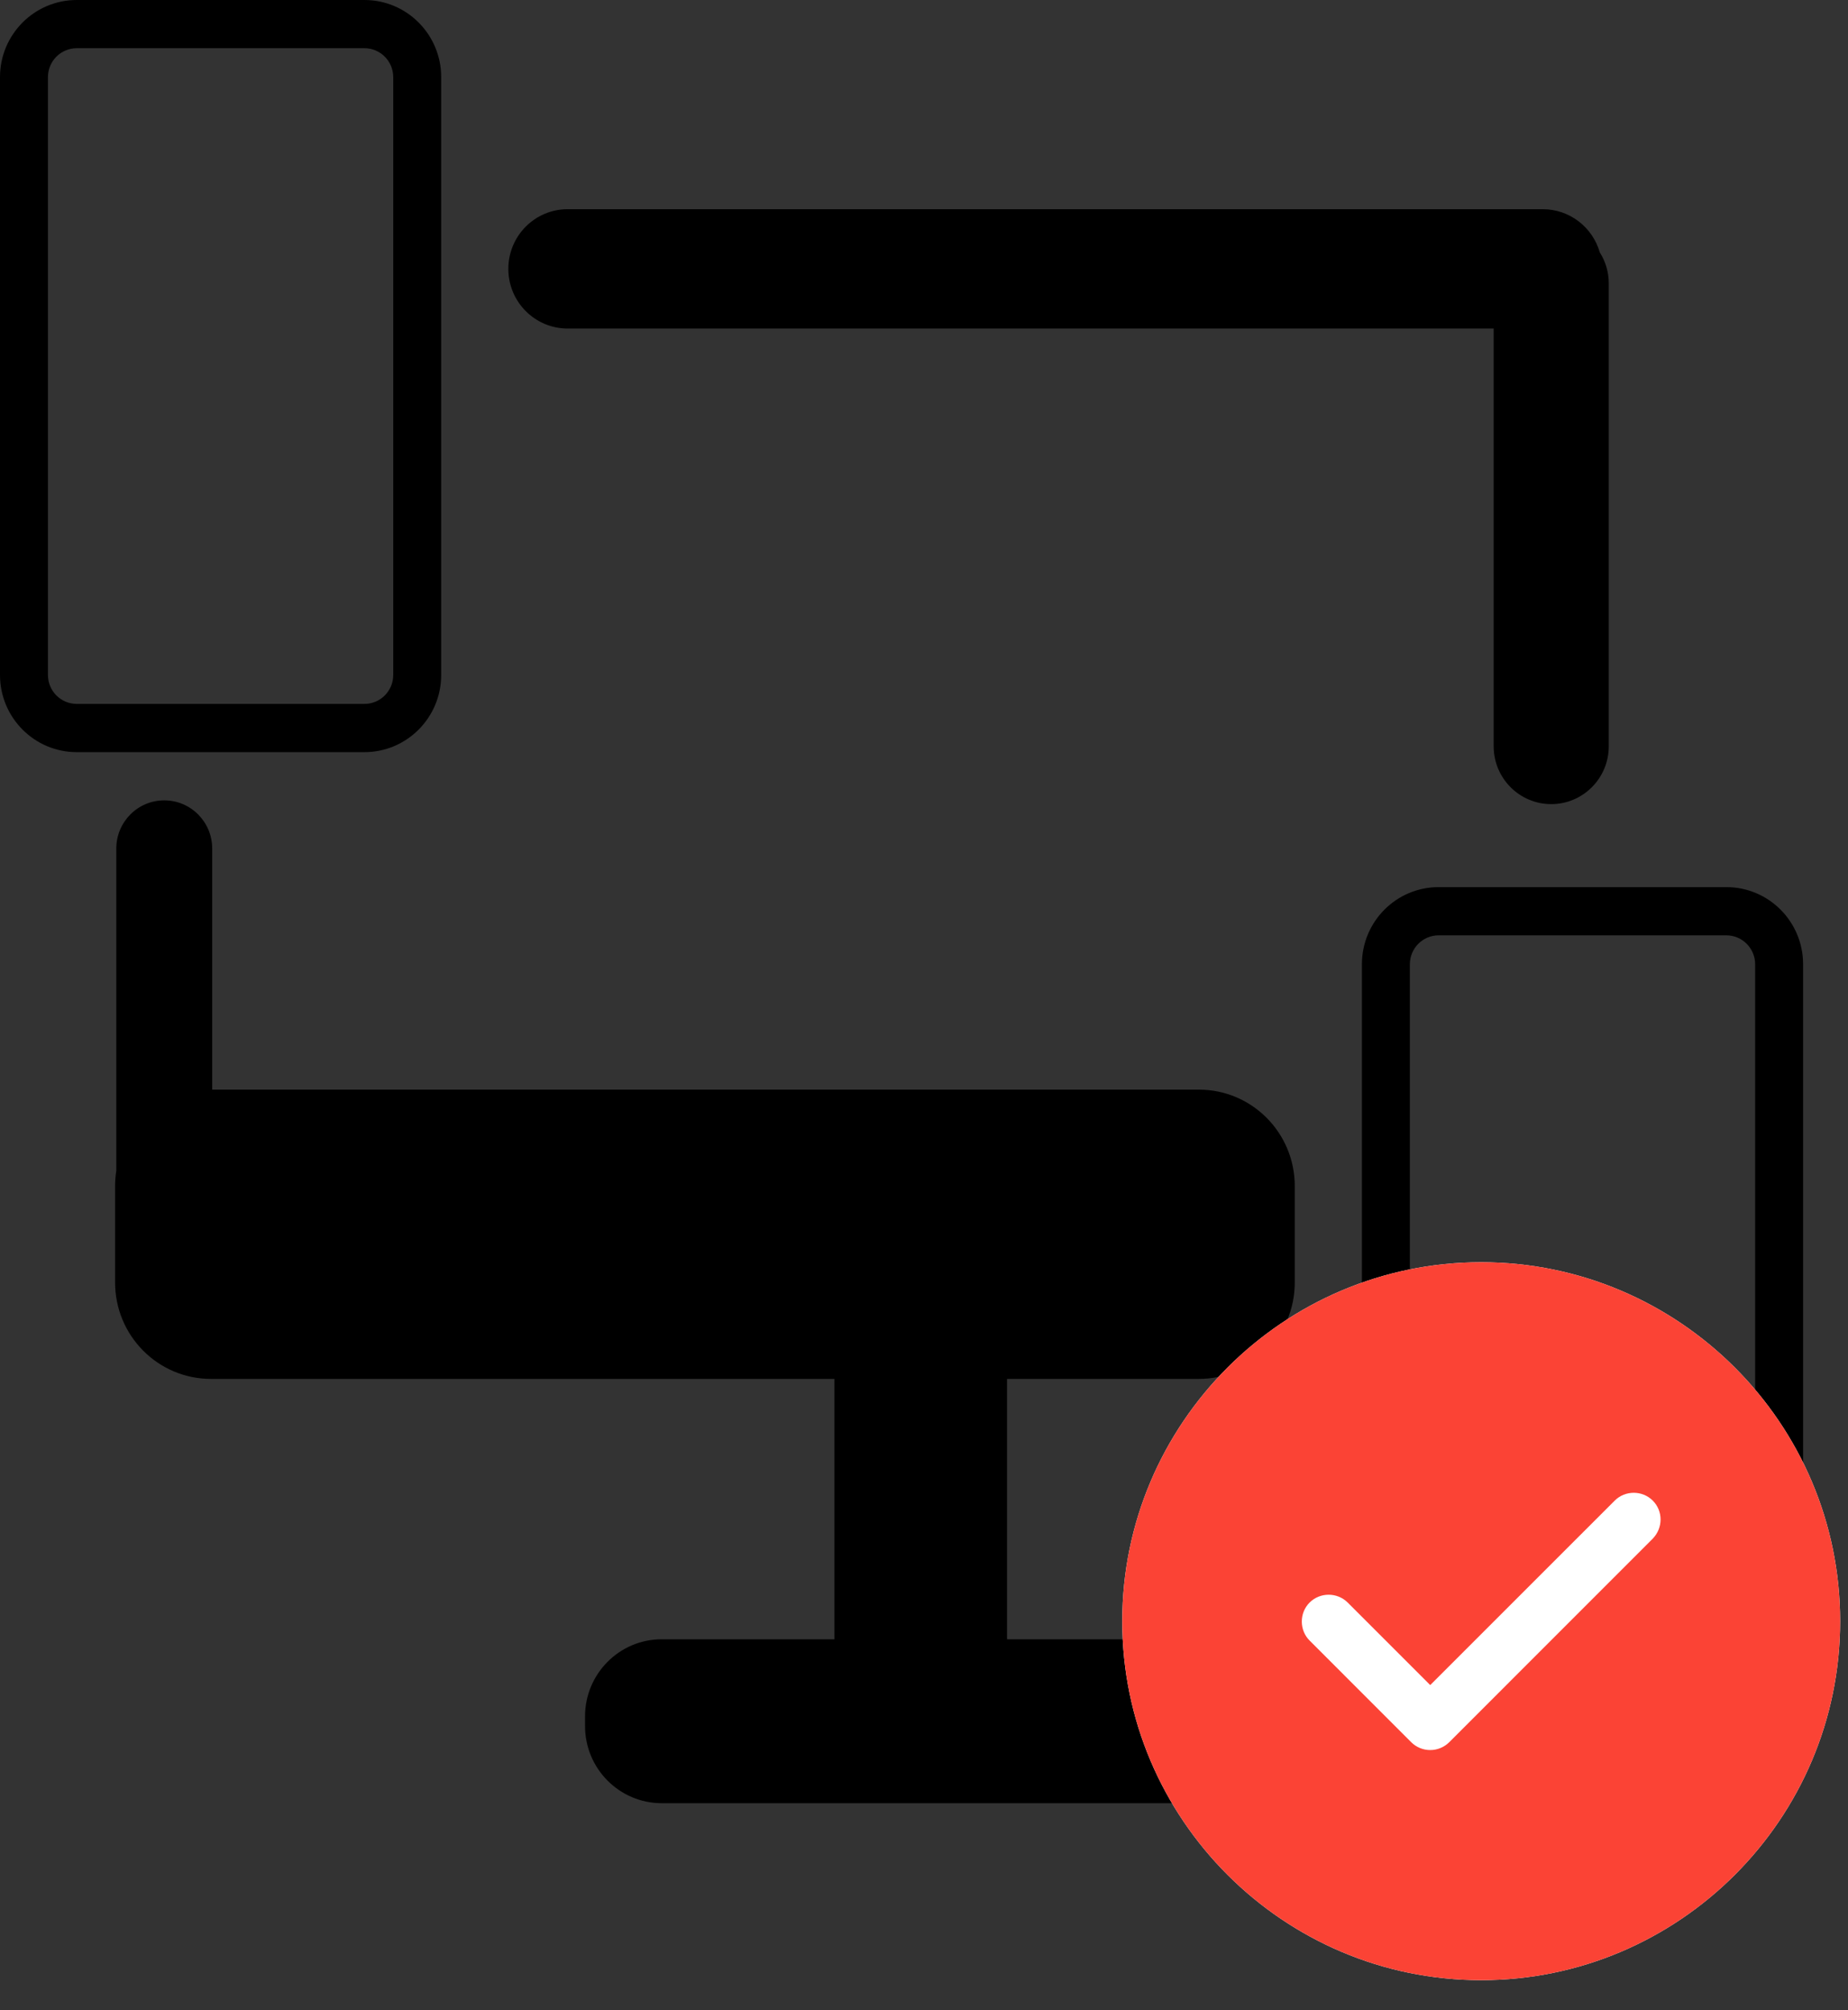 <svg width="57" height="62" viewBox="0 0 57 62" fill="none" xmlns="http://www.w3.org/2000/svg">
<rect x="0" y="0" width="57" height="62" fill="#333333" stroke="none"/>
<path fill-rule="evenodd" clip-rule="evenodd" d="M2.367 0C1.06 0 0 1.065 0 2.379V20.818C0 22.132 1.06 23.198 2.367 23.198H11.241C12.548 23.198 13.608 22.132 13.608 20.818V2.379C13.608 1.065 12.548 0 11.241 0H2.367ZM11.241 1.487H2.367C1.876 1.487 1.479 1.886 1.479 2.379V20.818C1.479 21.311 1.876 21.71 2.367 21.71H11.241C11.731 21.71 12.129 21.311 12.129 20.818V2.379C12.129 1.886 11.731 1.487 11.241 1.487Z" fill="black"/>
<path d="M47.846 24.801C46.866 24.801 46.071 24.002 46.071 23.017V10.133H17.509C16.498 10.133 15.679 9.309 15.679 8.293C15.679 7.276 16.498 6.452 17.509 6.452H47.584C48.42 6.452 49.125 7.015 49.344 7.784C49.52 8.061 49.621 8.389 49.621 8.741V23.017C49.621 24.002 48.826 24.801 47.846 24.801Z" fill="black"/>
<path d="M5.066 24.685C5.883 24.685 6.545 25.35 6.545 26.172V33.607H36.978C38.612 33.607 39.936 34.938 39.936 36.581V39.555C39.936 41.197 38.612 42.529 36.978 42.529H31.061V50.559H36.682C37.989 50.559 39.049 51.624 39.049 52.938V53.235C39.049 54.549 37.989 55.615 36.682 55.615H20.412C19.105 55.615 18.045 54.549 18.045 53.235V52.938C18.045 51.624 19.105 50.559 20.412 50.559H25.736V42.529H6.508C4.874 42.529 3.55 41.197 3.55 39.555V36.581C3.55 36.42 3.563 36.263 3.587 36.109L3.587 26.172C3.587 25.35 4.249 24.685 5.066 24.685Z" fill="black"/>
<path fill-rule="evenodd" clip-rule="evenodd" d="M42.007 29.74C42.007 28.426 43.066 27.361 44.373 27.361H53.248C54.555 27.361 55.615 28.426 55.615 29.74V48.179C55.615 49.493 54.555 50.559 53.248 50.559H44.373C43.066 50.559 42.007 49.493 42.007 48.179V29.74ZM44.373 28.848H53.248C53.738 28.848 54.136 29.248 54.136 29.74V48.179C54.136 48.672 53.738 49.072 53.248 49.072H44.373C43.883 49.072 43.486 48.672 43.486 48.179V29.74C43.486 29.248 43.883 28.848 44.373 28.848Z" fill="black"/>
<path d="M45.686 38.93C39.586 38.93 34.615 43.901 34.615 50.002C34.615 56.102 39.586 61.073 45.686 61.073C51.786 61.073 56.758 56.102 56.758 50.002C56.758 43.901 51.786 38.93 45.686 38.93Z" fill="white"/>
<path d="M45.686 38.93C39.586 38.93 34.615 43.901 34.615 50.002C34.615 56.102 39.586 61.073 45.686 61.073C51.786 61.073 56.758 56.102 56.758 50.002C56.758 43.901 51.786 38.93 45.686 38.93ZM50.978 47.455L44.701 53.733C44.546 53.888 44.335 53.976 44.114 53.976C43.892 53.976 43.682 53.888 43.527 53.733L40.394 50.599C40.073 50.278 40.073 49.747 40.394 49.426C40.715 49.105 41.246 49.105 41.568 49.426L44.114 51.972L49.805 46.282C50.126 45.961 50.657 45.961 50.978 46.282C51.299 46.603 51.299 47.123 50.978 47.455Z" fill="#FB4335"/>
</svg>
